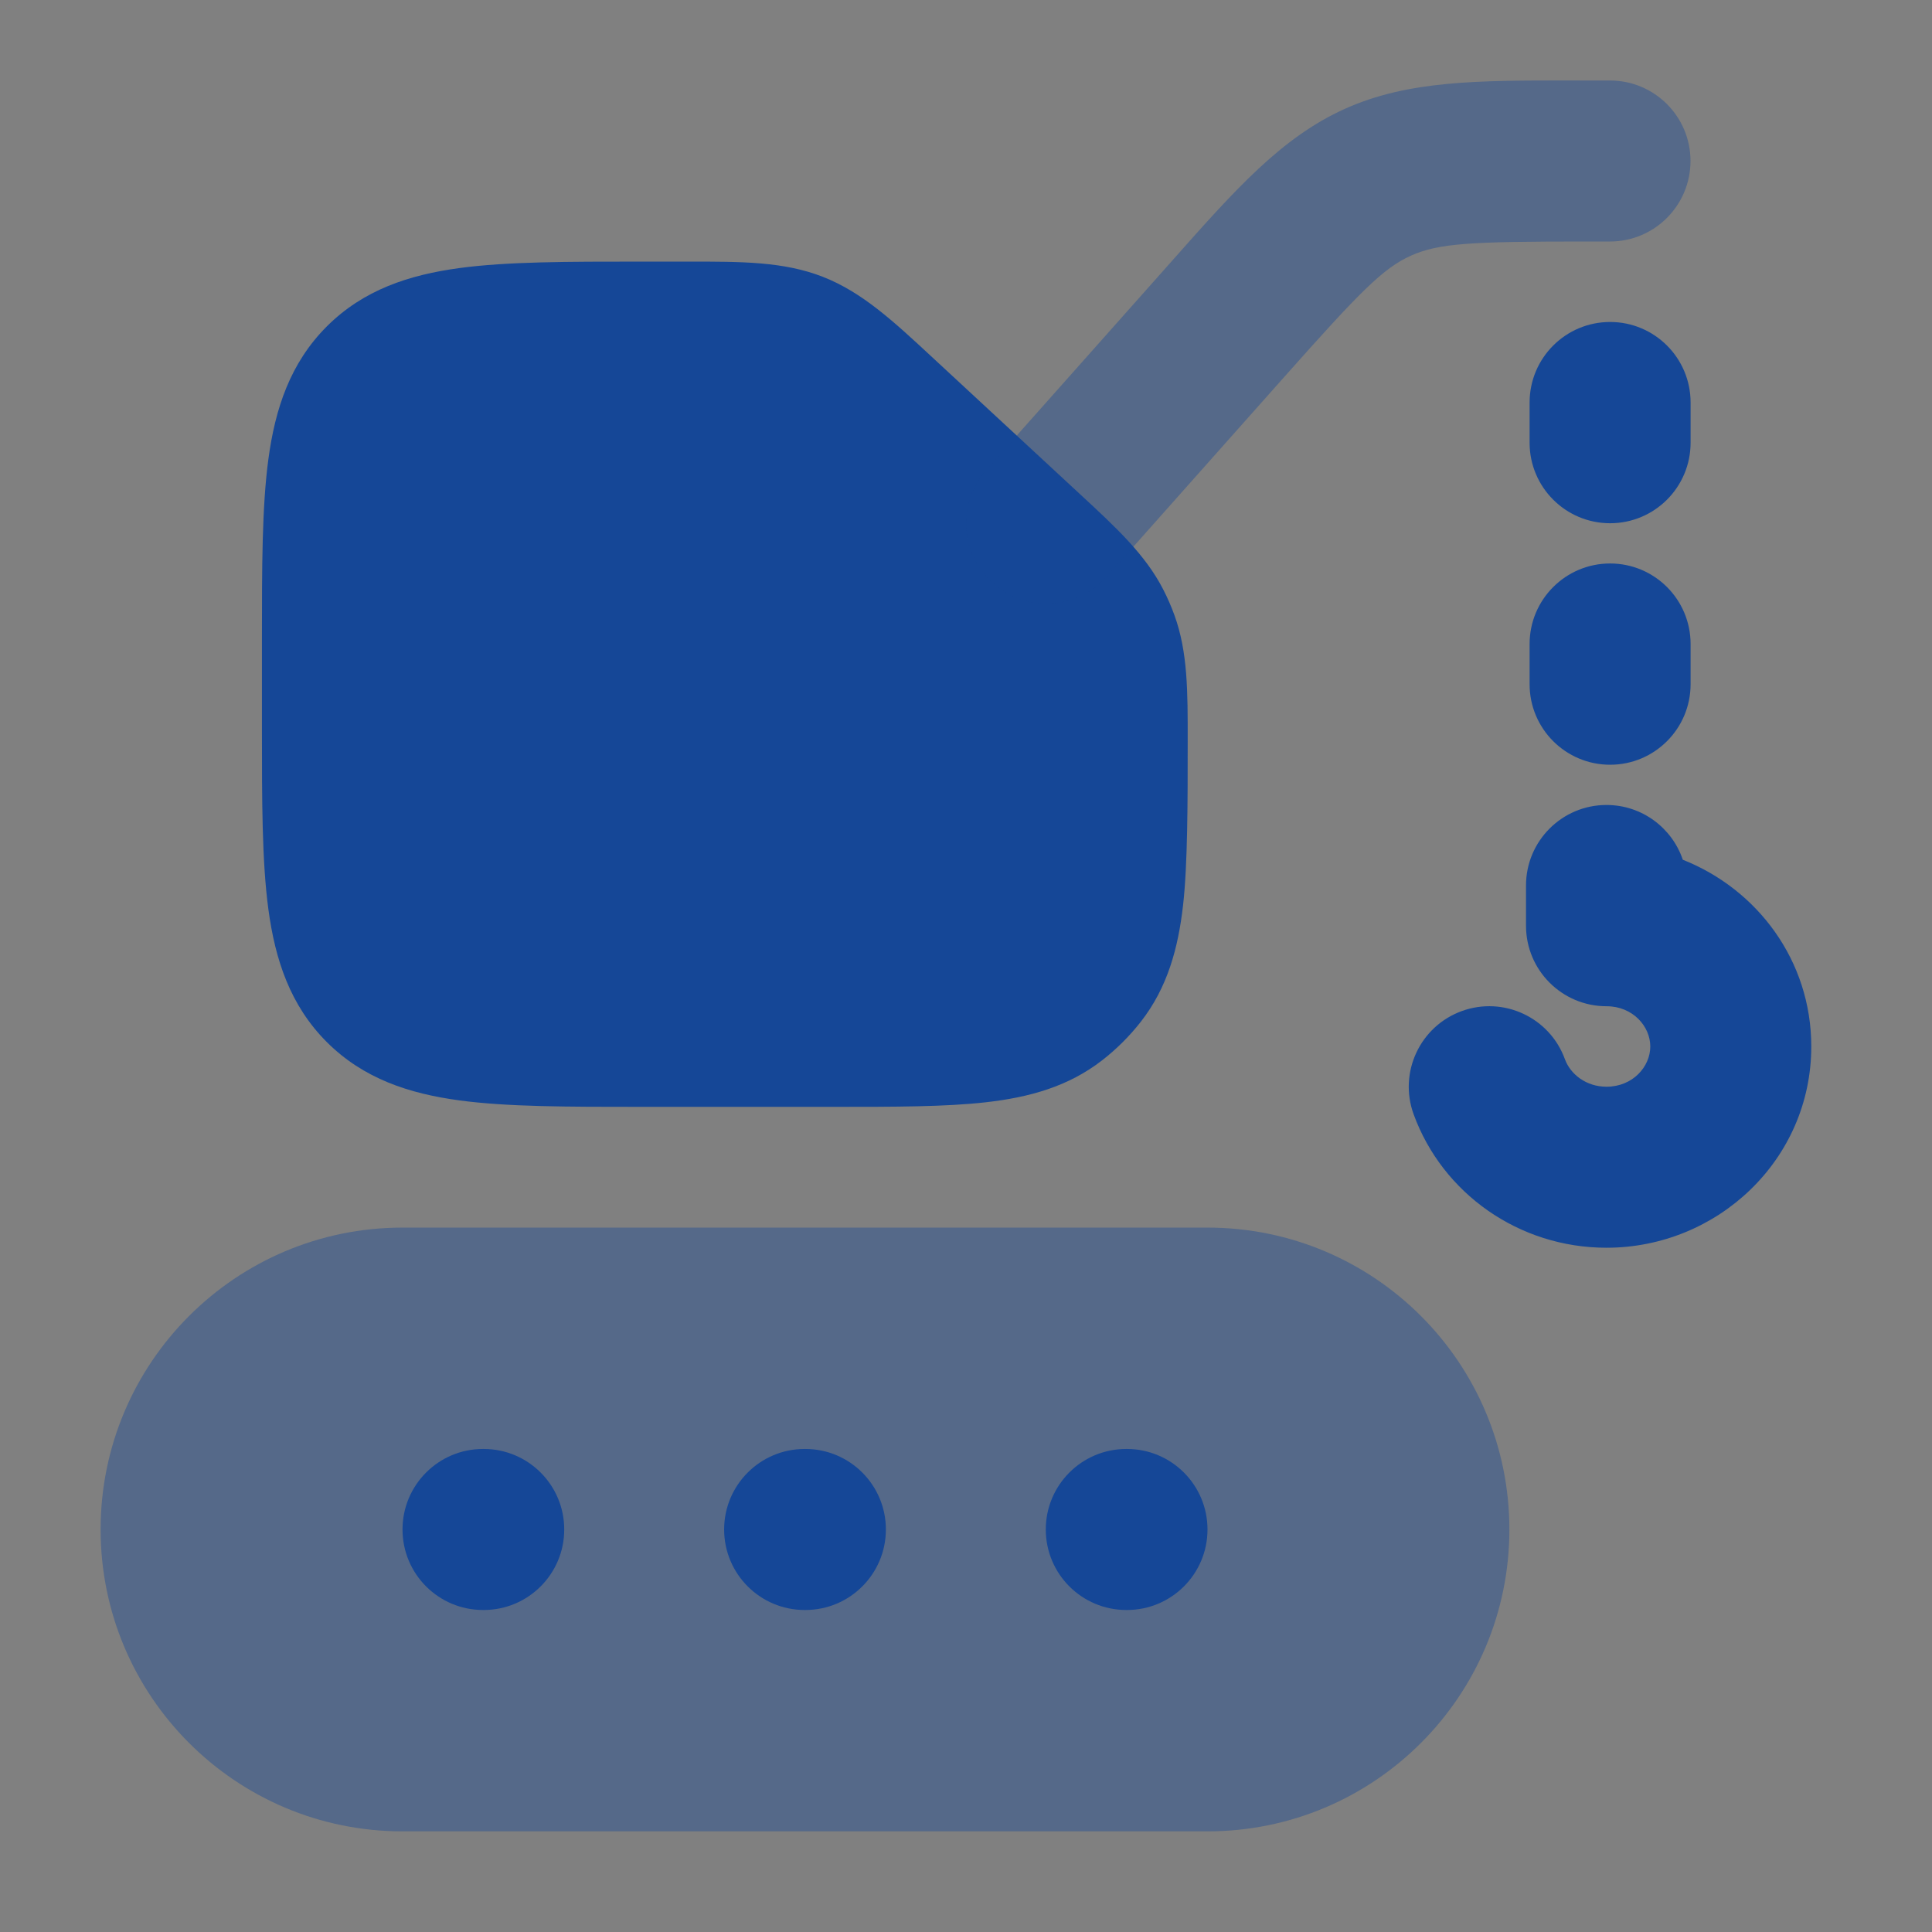 <svg width="64" height="64" viewBox="0 0 64 64" fill="none" xmlns="http://www.w3.org/2000/svg">
<rect x="0" y="0" width="64" height="64" fill="#808080" stroke="none"/>
<g id="crane">
<g id="elements">
<path id="Rectangle 2334" d="M10.677 21.333C10.677 16.305 10.677 13.791 12.239 12.229C13.801 10.666 16.316 10.666 21.344 10.666H22.495C24.561 10.666 25.595 10.666 26.533 11.034C27.471 11.402 28.229 12.104 29.745 13.508L34.196 17.632C35.612 18.945 36.321 19.601 36.749 20.431C36.855 20.636 36.948 20.848 37.026 21.065C37.344 21.944 37.344 22.909 37.344 24.84C37.344 29.057 37.344 31.165 36.219 32.61C35.948 32.958 35.635 33.27 35.287 33.541C33.842 34.666 31.734 34.666 27.518 34.666H21.344C16.316 34.666 13.801 34.666 12.239 33.104C10.677 31.542 10.677 29.028 10.677 24V21.333Z" fill="white"/>
<path id="Rectangle 2333 (Stroke)" d="M22.8 8.666C24.567 8.665 25.965 8.663 27.263 9.172C28.561 9.681 29.586 10.632 30.881 11.834L35.765 16.359C36.977 17.48 37.933 18.365 38.526 19.513C38.672 19.795 38.799 20.087 38.907 20.385C39.347 21.601 39.346 22.904 39.344 24.554C39.344 26.564 39.344 28.642 39.19 29.991C39.029 31.406 38.677 32.708 37.797 33.839C37.424 34.317 36.994 34.747 36.516 35.119C35.385 36 34.084 36.352 32.668 36.513C31.32 36.666 29.643 36.666 27.633 36.666H27.633L21.205 36.666H21.205C18.809 36.666 16.811 36.666 15.225 36.453C13.551 36.228 12.04 35.733 10.825 34.519C9.611 33.304 9.115 31.792 8.89 30.118C8.677 28.532 8.677 26.534 8.677 24.138V21.194C8.677 18.798 8.677 16.8 8.89 15.214C9.115 13.54 9.611 12.029 10.825 10.814C12.04 9.6 13.551 9.105 15.225 8.879C16.811 8.666 18.809 8.666 21.205 8.666L22.8 8.666Z" fill="#154797"/>
<path id="Rectangle 2332 (Stroke)" opacity="0.4" d="M3.333 50.666C3.333 45.143 7.811 40.666 13.334 40.666H40C45.523 40.666 50 45.143 50 50.666C50 56.189 45.523 60.666 40 60.666H13.334C7.811 60.666 3.333 56.189 3.333 50.666Z" fill="#154797"/>
<path id="Vector (Stroke)" fill-rule="evenodd" clip-rule="evenodd" d="M13.334 50.666C13.334 49.193 14.527 47.999 16 47.999H16.024C17.497 47.999 18.691 49.193 18.691 50.666C18.691 52.139 17.497 53.333 16.024 53.333H16C14.527 53.333 13.334 52.139 13.334 50.666ZM23.988 50.666C23.988 49.193 25.182 47.999 26.655 47.999H26.679C28.152 47.999 29.346 49.193 29.346 50.666C29.346 52.139 28.152 53.333 26.679 53.333H26.655C25.182 53.333 23.988 52.139 23.988 50.666ZM34.643 50.666C34.643 49.193 35.837 47.999 37.31 47.999H37.334C38.806 47.999 40 49.193 40 50.666C40 52.139 38.806 53.333 37.334 53.333H37.31C35.837 53.333 34.643 52.139 34.643 50.666Z" fill="#154797"/>
<path id="Vector (Stroke)_2" opacity="0.4" fill-rule="evenodd" clip-rule="evenodd" d="M52.027 2.666C52.189 2.666 52.352 2.667 52.518 2.667H53.333C54.806 2.667 56 3.86 56 5.333C56 6.806 54.806 8 53.333 8H52.518C48.743 8 47.662 8.055 46.741 8.468C45.82 8.881 45.061 9.653 42.553 12.475L36.66 19.105C35.681 20.206 33.996 20.305 32.895 19.326C31.794 18.348 31.695 16.662 32.674 15.562L38.567 8.932C38.677 8.808 38.786 8.685 38.893 8.564C40.921 6.279 42.461 4.544 44.556 3.603C46.651 2.662 48.972 2.664 52.027 2.666Z" fill="#154797"/>
<path id="Vector (Stroke)_3" fill-rule="evenodd" clip-rule="evenodd" d="M53.337 10.666C54.809 10.666 56.003 11.86 56.003 13.333V14.666C56.003 16.139 54.809 17.333 53.337 17.333C51.864 17.333 50.67 16.139 50.67 14.666V13.333C50.67 11.86 51.864 10.666 53.337 10.666ZM53.337 18.666C54.809 18.666 56.003 19.86 56.003 21.333V22.666C56.003 24.139 54.809 25.333 53.337 25.333C51.864 25.333 50.67 24.139 50.67 22.666V21.333C50.67 19.86 51.864 18.666 53.337 18.666ZM55.745 28.48C55.389 27.425 54.392 26.666 53.217 26.666C51.745 26.666 50.551 27.86 50.551 29.333V30.666C50.551 32.139 51.745 33.333 53.217 33.333C54.091 33.333 54.668 34.002 54.668 34.666C54.668 35.33 54.091 35.999 53.217 35.999C52.542 35.999 52.021 35.584 51.84 35.088C51.337 33.704 49.807 32.99 48.423 33.493C47.039 33.997 46.325 35.527 46.828 36.911C47.778 39.522 50.307 41.333 53.217 41.333C56.891 41.333 60.001 38.42 60.001 34.666C60.001 31.819 58.212 29.456 55.745 28.48Z" fill="#154797"/>
</g>
</g>
</svg>

